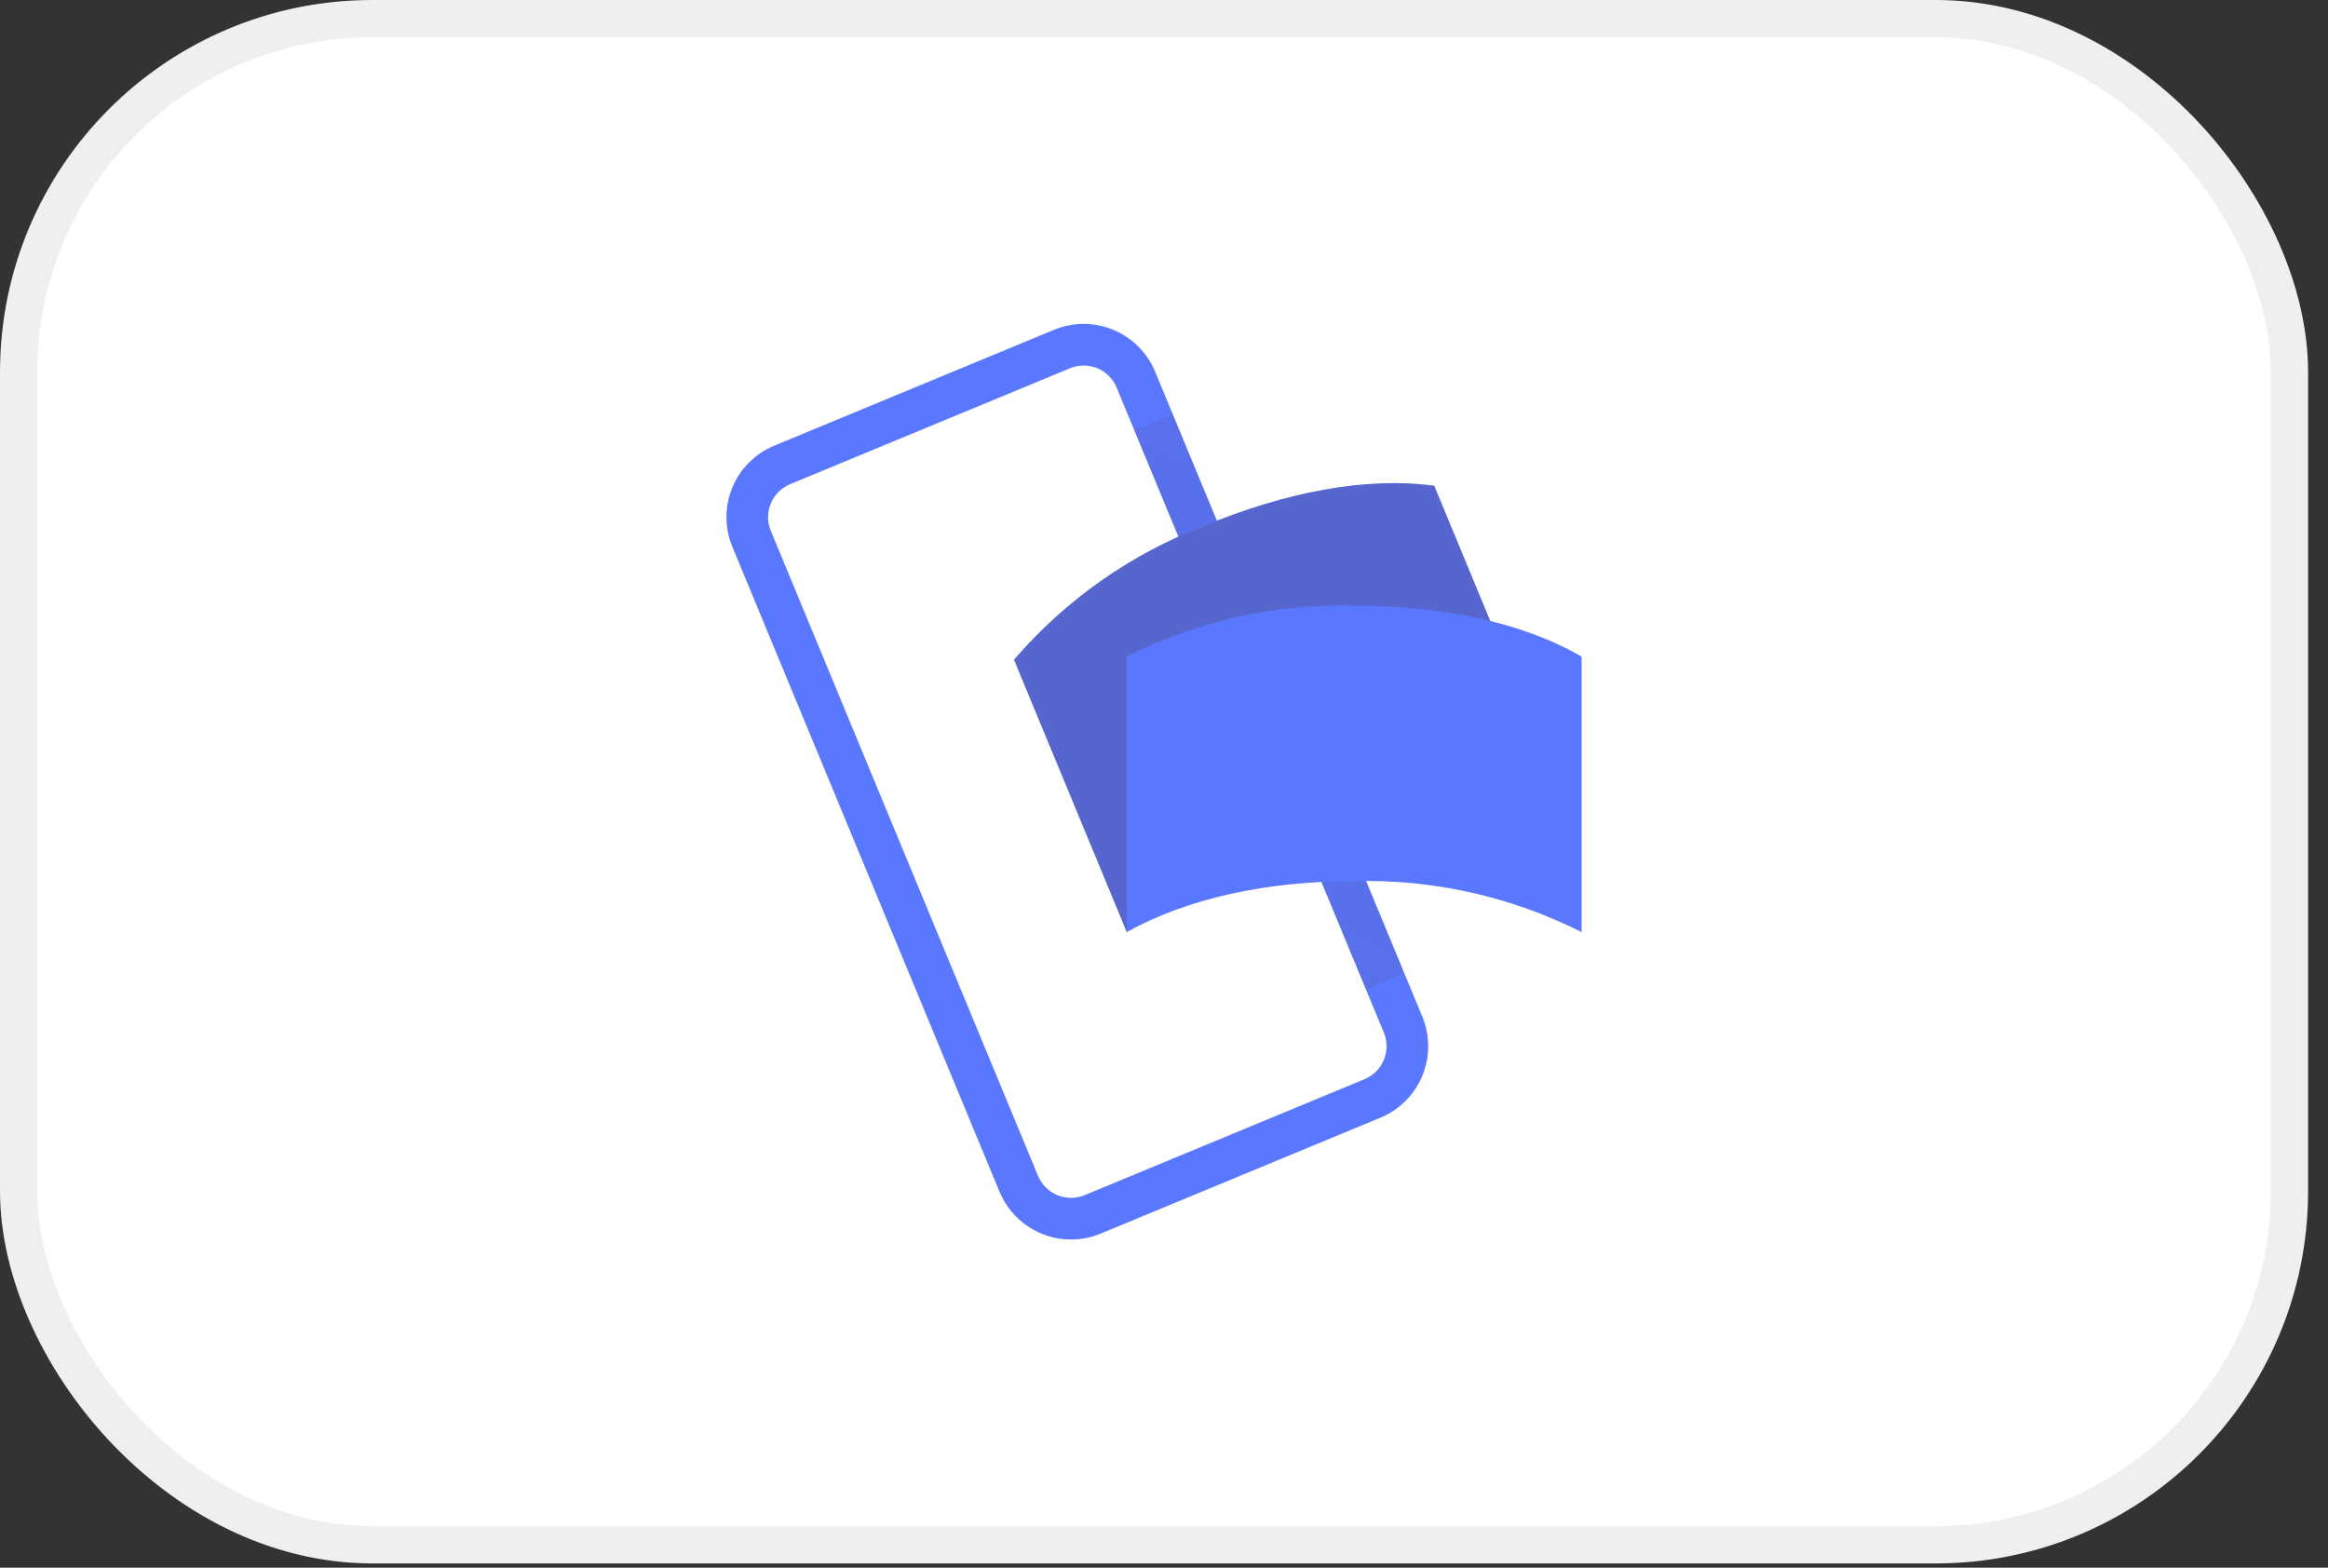 <svg xmlns="http://www.w3.org/2000/svg" fill="none" viewBox="0 0 49 33" height="33" width="49">
<rect x="0" y="0" width="49" height="33" fill="#333333" stroke="none"/>
<rect fill="white" rx="7.444" height="32.126" width="47.797" y="0.392" x="0.392"></rect>
<rect stroke-width="0.784" stroke="#EFEFEF" rx="7.444" height="32.126" width="47.797" y="0.392" x="0.392"></rect>
<path fill="#5A78FF" d="M22.544 26.092C22.222 26.092 21.907 25.997 21.639 25.817C21.371 25.638 21.162 25.384 21.038 25.086L15.414 11.509C15.249 11.11 15.249 10.662 15.414 10.263C15.579 9.864 15.896 9.547 16.295 9.382L22.186 6.942C22.383 6.861 22.595 6.818 22.809 6.818C23.022 6.818 23.234 6.86 23.432 6.942C23.629 7.024 23.809 7.144 23.96 7.295C24.111 7.446 24.231 7.626 24.313 7.823L29.937 21.401C30.102 21.8 30.102 22.248 29.936 22.646C29.771 23.045 29.454 23.362 29.056 23.527L23.165 25.968C22.968 26.05 22.757 26.092 22.544 26.092ZM22.809 7.694C22.71 7.694 22.612 7.714 22.521 7.752L16.63 10.192C16.539 10.23 16.456 10.285 16.387 10.355C16.317 10.425 16.261 10.507 16.224 10.599C16.186 10.69 16.166 10.787 16.166 10.886C16.166 10.985 16.186 11.083 16.224 11.174L21.848 24.751C21.924 24.935 22.071 25.081 22.255 25.158C22.439 25.234 22.645 25.234 22.83 25.158L28.72 22.717C28.811 22.679 28.894 22.624 28.964 22.554C29.034 22.484 29.089 22.401 29.127 22.31C29.165 22.219 29.184 22.121 29.184 22.023C29.184 21.924 29.165 21.826 29.127 21.735L23.503 8.159C23.446 8.021 23.35 7.904 23.226 7.821C23.103 7.739 22.957 7.695 22.809 7.694Z"></path>
<path fill="url(#paint0_linear_2087_746)" d="M23.874 9.055L24.684 8.719L26.911 14.095L26.101 14.431L23.874 9.055Z" opacity="0.7"></path>
<path fill="url(#paint1_linear_2087_746)" d="M29.562 20.498L28.753 20.834L26.232 14.748L27.042 14.413L29.562 20.498Z" opacity="0.7"></path>
<path fill="#5A78FF" d="M27.73 16.8C26.046 17.499 24.639 18.462 23.718 19.622L21.343 13.887C22.426 12.629 23.805 11.659 25.356 11.065C27.04 10.367 28.742 10.028 30.188 10.226L32.563 15.96C30.908 15.835 29.247 16.124 27.73 16.8Z"></path>
<g opacity="0.4">
<path fill="url(#paint2_linear_2087_746)" d="M27.73 16.8C26.046 17.499 24.639 18.462 23.718 19.622L21.343 13.887C22.426 12.629 23.805 11.659 25.356 11.065C27.04 10.367 28.742 10.028 30.188 10.226L32.563 15.96C30.908 15.835 29.247 16.124 27.73 16.8Z" opacity="0.9"></path>
<path fill="url(#paint3_linear_2087_746)" d="M27.73 16.8C26.046 17.499 24.639 18.462 23.718 19.622L21.343 13.887C22.426 12.629 23.805 11.659 25.356 11.065C27.04 10.367 28.742 10.028 30.188 10.226L32.563 15.96C30.908 15.835 29.247 16.124 27.73 16.8Z" opacity="0.7"></path>
</g>
<path fill="#5A78FF" d="M28.504 18.548C26.68 18.548 25.011 18.901 23.717 19.62V13.821C25.199 13.073 26.844 12.705 28.504 12.75C30.327 12.75 32.029 13.088 33.29 13.823V19.621C31.808 18.873 30.163 18.504 28.504 18.548Z"></path>
<defs>
<linearGradient gradientUnits="userSpaceOnUse" y2="48.662" x2="314.707" y1="261.716" x1="229.16" id="paint0_linear_2087_746">
<stop stop-color="#504678"></stop>
<stop stop-opacity="0.616" stop-color="#504678" offset="0.302"></stop>
<stop stop-opacity="0.283" stop-color="#504678" offset="0.608"></stop>
<stop stop-opacity="0.076" stop-color="#504678" offset="0.852"></stop>
<stop stop-opacity="0" stop-color="#504678" offset="1"></stop>
</linearGradient>
<linearGradient gradientUnits="userSpaceOnUse" y2="-50.135" x2="-296.08" y1="-270.2" x1="-191.478" id="paint1_linear_2087_746">
<stop stop-color="#504678"></stop>
<stop stop-opacity="0.616" stop-color="#504678" offset="0.302"></stop>
<stop stop-opacity="0.283" stop-color="#504678" offset="0.608"></stop>
<stop stop-opacity="0.076" stop-color="#504678" offset="0.852"></stop>
<stop stop-opacity="0" stop-color="#504678" offset="1"></stop>
</linearGradient>
<linearGradient gradientUnits="userSpaceOnUse" y2="220.042" x2="1407.87" y1="452.558" x1="355.868" id="paint2_linear_2087_746">
<stop stop-color="#504678"></stop>
<stop stop-opacity="0.872" stop-color="#504678" offset="0.179"></stop>
<stop stop-opacity="0.536" stop-color="#504678" offset="0.526"></stop>
<stop stop-opacity="0" stop-color="#504678" offset="1"></stop>
</linearGradient>
<linearGradient gradientUnits="userSpaceOnUse" y2="126.842" x2="1141.55" y1="243.37" x1="1186.49" id="paint3_linear_2087_746">
<stop stop-color="#504678"></stop>
<stop stop-opacity="0.332" stop-color="#504678" offset="0.643"></stop>
<stop stop-opacity="0" stop-color="#504678" offset="1"></stop>
</linearGradient>
</defs>
</svg>
